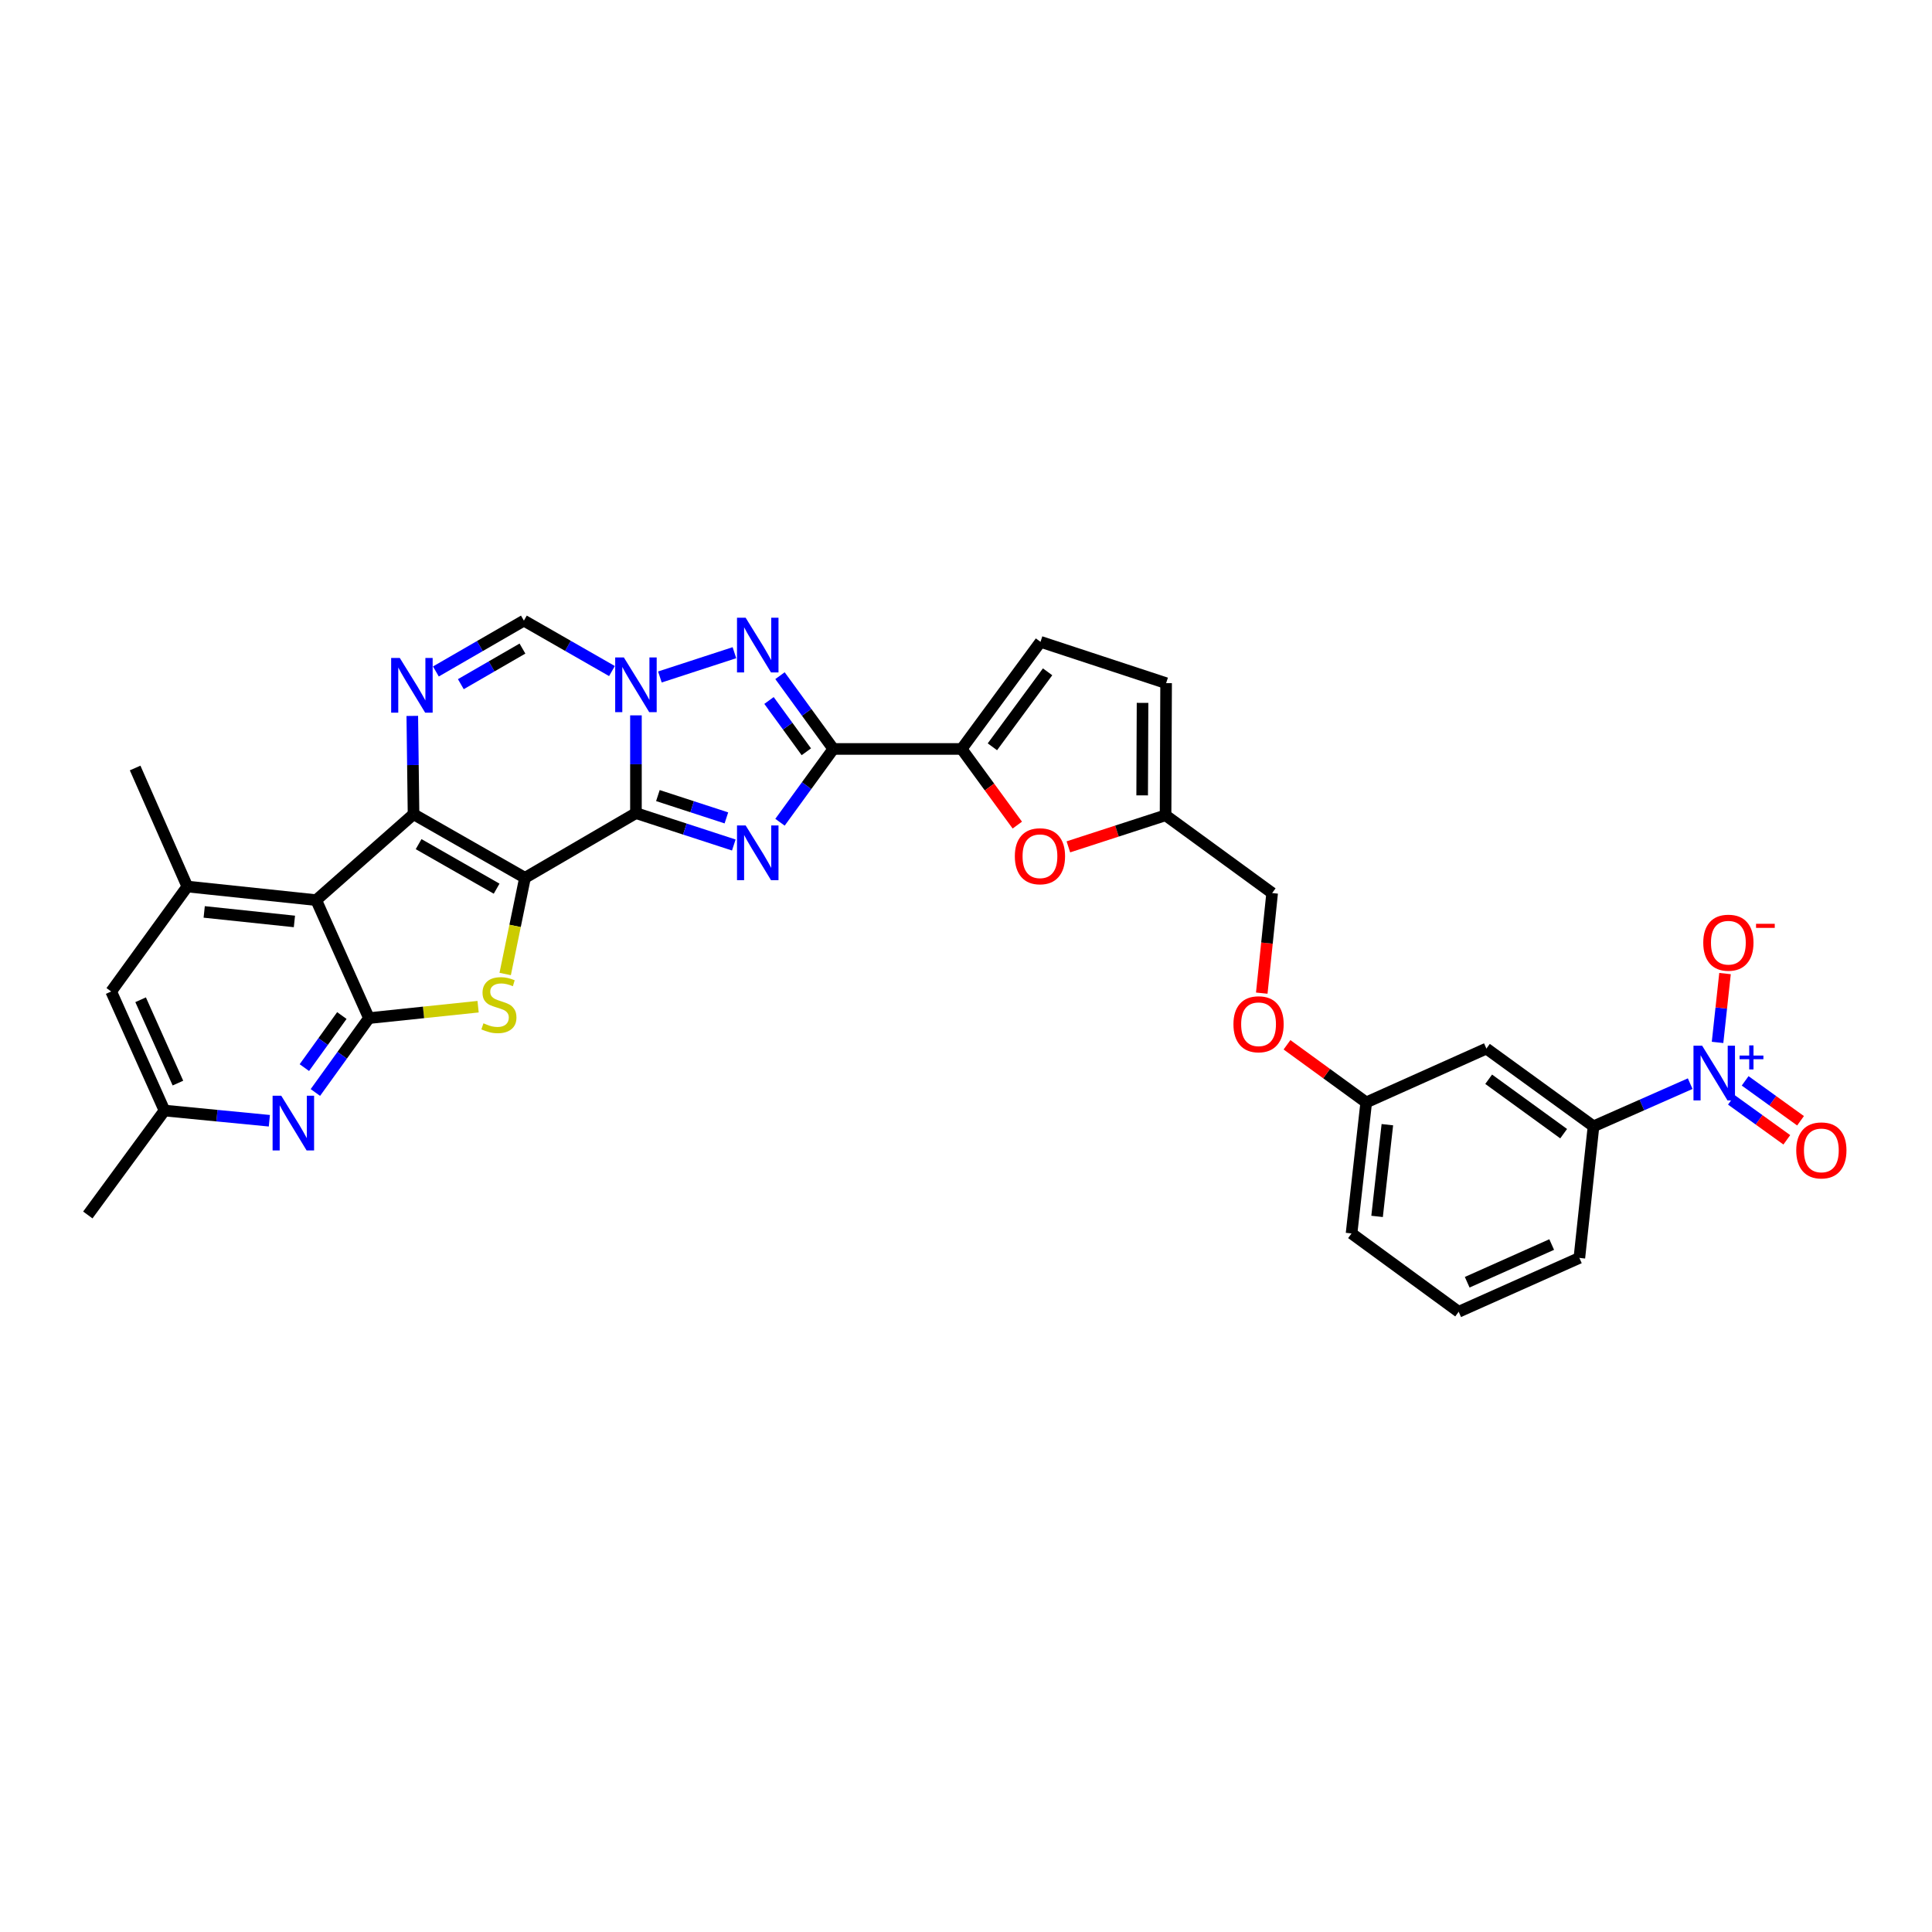 <?xml version='1.0' encoding='iso-8859-1'?>
<svg version='1.1' baseProfile='full'
              xmlns='http://www.w3.org/2000/svg'
                      xmlns:rdkit='http://www.rdkit.org/xml'
                      xmlns:xlink='http://www.w3.org/1999/xlink'
                  xml:space='preserve'
width='1000px' height='1000px' viewBox='0 0 1000 1000'>
<!-- END OF HEADER -->
<rect style='opacity:1.0;fill:#FFFFFF;stroke:none' width='1000' height='1000' x='0' y='0'> </rect>
<path class='bond-0' d='M 271.731,454.363 L 329.162,420.871' style='fill:none;fill-rule:evenodd;stroke:#000000;stroke-width:6px;stroke-linecap:butt;stroke-linejoin:miter;stroke-opacity:1' />
<path class='bond-1' d='M 271.731,454.363 L 214.045,421.431' style='fill:none;fill-rule:evenodd;stroke:#000000;stroke-width:6px;stroke-linecap:butt;stroke-linejoin:miter;stroke-opacity:1' />
<path class='bond-1' d='M 257.052,459.979 L 216.672,436.927' style='fill:none;fill-rule:evenodd;stroke:#000000;stroke-width:6px;stroke-linecap:butt;stroke-linejoin:miter;stroke-opacity:1' />
<path class='bond-5' d='M 271.731,454.363 L 266.608,479.253' style='fill:none;fill-rule:evenodd;stroke:#000000;stroke-width:6px;stroke-linecap:butt;stroke-linejoin:miter;stroke-opacity:1' />
<path class='bond-5' d='M 266.608,479.253 L 261.484,504.143' style='fill:none;fill-rule:evenodd;stroke:#CCCC00;stroke-width:6px;stroke-linecap:butt;stroke-linejoin:miter;stroke-opacity:1' />
<path class='bond-2' d='M 329.162,420.871 L 354.487,429.122' style='fill:none;fill-rule:evenodd;stroke:#000000;stroke-width:6px;stroke-linecap:butt;stroke-linejoin:miter;stroke-opacity:1' />
<path class='bond-2' d='M 354.487,429.122 L 379.812,437.373' style='fill:none;fill-rule:evenodd;stroke:#0000FF;stroke-width:6px;stroke-linecap:butt;stroke-linejoin:miter;stroke-opacity:1' />
<path class='bond-2' d='M 340.524,411.789 L 358.252,417.565' style='fill:none;fill-rule:evenodd;stroke:#000000;stroke-width:6px;stroke-linecap:butt;stroke-linejoin:miter;stroke-opacity:1' />
<path class='bond-2' d='M 358.252,417.565 L 375.98,423.341' style='fill:none;fill-rule:evenodd;stroke:#0000FF;stroke-width:6px;stroke-linecap:butt;stroke-linejoin:miter;stroke-opacity:1' />
<path class='bond-3' d='M 329.162,420.871 L 329.162,395.569' style='fill:none;fill-rule:evenodd;stroke:#000000;stroke-width:6px;stroke-linecap:butt;stroke-linejoin:miter;stroke-opacity:1' />
<path class='bond-3' d='M 329.162,395.569 L 329.162,370.267' style='fill:none;fill-rule:evenodd;stroke:#0000FF;stroke-width:6px;stroke-linecap:butt;stroke-linejoin:miter;stroke-opacity:1' />
<path class='bond-6' d='M 214.045,421.431 L 163.671,465.903' style='fill:none;fill-rule:evenodd;stroke:#000000;stroke-width:6px;stroke-linecap:butt;stroke-linejoin:miter;stroke-opacity:1' />
<path class='bond-9' d='M 214.045,421.431 L 213.723,395.991' style='fill:none;fill-rule:evenodd;stroke:#000000;stroke-width:6px;stroke-linecap:butt;stroke-linejoin:miter;stroke-opacity:1' />
<path class='bond-9' d='M 213.723,395.991 L 213.401,370.551' style='fill:none;fill-rule:evenodd;stroke:#0000FF;stroke-width:6px;stroke-linecap:butt;stroke-linejoin:miter;stroke-opacity:1' />
<path class='bond-4' d='M 403.723,425.59 L 417.525,406.622' style='fill:none;fill-rule:evenodd;stroke:#0000FF;stroke-width:6px;stroke-linecap:butt;stroke-linejoin:miter;stroke-opacity:1' />
<path class='bond-4' d='M 417.525,406.622 L 431.327,387.655' style='fill:none;fill-rule:evenodd;stroke:#000000;stroke-width:6px;stroke-linecap:butt;stroke-linejoin:miter;stroke-opacity:1' />
<path class='bond-7' d='M 341.559,350.407 L 380.138,337.838' style='fill:none;fill-rule:evenodd;stroke:#0000FF;stroke-width:6px;stroke-linecap:butt;stroke-linejoin:miter;stroke-opacity:1' />
<path class='bond-34' d='M 316.751,347.338 L 293.961,334.284' style='fill:none;fill-rule:evenodd;stroke:#0000FF;stroke-width:6px;stroke-linecap:butt;stroke-linejoin:miter;stroke-opacity:1' />
<path class='bond-34' d='M 293.961,334.284 L 271.171,321.231' style='fill:none;fill-rule:evenodd;stroke:#000000;stroke-width:6px;stroke-linecap:butt;stroke-linejoin:miter;stroke-opacity:1' />
<path class='bond-11' d='M 431.327,387.655 L 497.752,387.655' style='fill:none;fill-rule:evenodd;stroke:#000000;stroke-width:6px;stroke-linecap:butt;stroke-linejoin:miter;stroke-opacity:1' />
<path class='bond-35' d='M 431.327,387.655 L 417.526,368.691' style='fill:none;fill-rule:evenodd;stroke:#000000;stroke-width:6px;stroke-linecap:butt;stroke-linejoin:miter;stroke-opacity:1' />
<path class='bond-35' d='M 417.526,368.691 L 403.725,349.727' style='fill:none;fill-rule:evenodd;stroke:#0000FF;stroke-width:6px;stroke-linecap:butt;stroke-linejoin:miter;stroke-opacity:1' />
<path class='bond-35' d='M 417.359,389.118 L 407.698,375.843' style='fill:none;fill-rule:evenodd;stroke:#000000;stroke-width:6px;stroke-linecap:butt;stroke-linejoin:miter;stroke-opacity:1' />
<path class='bond-35' d='M 407.698,375.843 L 398.037,362.568' style='fill:none;fill-rule:evenodd;stroke:#0000FF;stroke-width:6px;stroke-linecap:butt;stroke-linejoin:miter;stroke-opacity:1' />
<path class='bond-8' d='M 247.462,521.064 L 219.213,524.018' style='fill:none;fill-rule:evenodd;stroke:#CCCC00;stroke-width:6px;stroke-linecap:butt;stroke-linejoin:miter;stroke-opacity:1' />
<path class='bond-8' d='M 219.213,524.018 L 190.965,526.973' style='fill:none;fill-rule:evenodd;stroke:#000000;stroke-width:6px;stroke-linecap:butt;stroke-linejoin:miter;stroke-opacity:1' />
<path class='bond-14' d='M 163.671,465.903 L 96.963,458.867' style='fill:none;fill-rule:evenodd;stroke:#000000;stroke-width:6px;stroke-linecap:butt;stroke-linejoin:miter;stroke-opacity:1' />
<path class='bond-14' d='M 152.39,476.935 L 105.694,472.01' style='fill:none;fill-rule:evenodd;stroke:#000000;stroke-width:6px;stroke-linecap:butt;stroke-linejoin:miter;stroke-opacity:1' />
<path class='bond-33' d='M 163.671,465.903 L 190.965,526.973' style='fill:none;fill-rule:evenodd;stroke:#000000;stroke-width:6px;stroke-linecap:butt;stroke-linejoin:miter;stroke-opacity:1' />
<path class='bond-13' d='M 190.965,526.973 L 177.101,546.222' style='fill:none;fill-rule:evenodd;stroke:#000000;stroke-width:6px;stroke-linecap:butt;stroke-linejoin:miter;stroke-opacity:1' />
<path class='bond-13' d='M 177.101,546.222 L 163.238,565.47' style='fill:none;fill-rule:evenodd;stroke:#0000FF;stroke-width:6px;stroke-linecap:butt;stroke-linejoin:miter;stroke-opacity:1' />
<path class='bond-13' d='M 176.943,525.644 L 167.238,539.118' style='fill:none;fill-rule:evenodd;stroke:#000000;stroke-width:6px;stroke-linecap:butt;stroke-linejoin:miter;stroke-opacity:1' />
<path class='bond-13' d='M 167.238,539.118 L 157.534,552.592' style='fill:none;fill-rule:evenodd;stroke:#0000FF;stroke-width:6px;stroke-linecap:butt;stroke-linejoin:miter;stroke-opacity:1' />
<path class='bond-12' d='M 225.614,347.551 L 248.393,334.391' style='fill:none;fill-rule:evenodd;stroke:#0000FF;stroke-width:6px;stroke-linecap:butt;stroke-linejoin:miter;stroke-opacity:1' />
<path class='bond-12' d='M 248.393,334.391 L 271.171,321.231' style='fill:none;fill-rule:evenodd;stroke:#000000;stroke-width:6px;stroke-linecap:butt;stroke-linejoin:miter;stroke-opacity:1' />
<path class='bond-12' d='M 238.528,354.127 L 254.473,344.915' style='fill:none;fill-rule:evenodd;stroke:#0000FF;stroke-width:6px;stroke-linecap:butt;stroke-linejoin:miter;stroke-opacity:1' />
<path class='bond-12' d='M 254.473,344.915 L 270.418,335.703' style='fill:none;fill-rule:evenodd;stroke:#000000;stroke-width:6px;stroke-linecap:butt;stroke-linejoin:miter;stroke-opacity:1' />
<path class='bond-10' d='M 874.837,560.901 L 849.817,571.943' style='fill:none;fill-rule:evenodd;stroke:#0000FF;stroke-width:6px;stroke-linecap:butt;stroke-linejoin:miter;stroke-opacity:1' />
<path class='bond-10' d='M 849.817,571.943 L 824.797,582.985' style='fill:none;fill-rule:evenodd;stroke:#000000;stroke-width:6px;stroke-linecap:butt;stroke-linejoin:miter;stroke-opacity:1' />
<path class='bond-21' d='M 889.003,539.549 L 890.933,521.732' style='fill:none;fill-rule:evenodd;stroke:#0000FF;stroke-width:6px;stroke-linecap:butt;stroke-linejoin:miter;stroke-opacity:1' />
<path class='bond-21' d='M 890.933,521.732 L 892.864,503.916' style='fill:none;fill-rule:evenodd;stroke:#FF0000;stroke-width:6px;stroke-linecap:butt;stroke-linejoin:miter;stroke-opacity:1' />
<path class='bond-22' d='M 896.18,569.309 L 910.516,579.64' style='fill:none;fill-rule:evenodd;stroke:#0000FF;stroke-width:6px;stroke-linecap:butt;stroke-linejoin:miter;stroke-opacity:1' />
<path class='bond-22' d='M 910.516,579.64 L 924.851,589.97' style='fill:none;fill-rule:evenodd;stroke:#FF0000;stroke-width:6px;stroke-linecap:butt;stroke-linejoin:miter;stroke-opacity:1' />
<path class='bond-22' d='M 903.286,559.448 L 917.622,569.779' style='fill:none;fill-rule:evenodd;stroke:#0000FF;stroke-width:6px;stroke-linecap:butt;stroke-linejoin:miter;stroke-opacity:1' />
<path class='bond-22' d='M 917.622,569.779 L 931.957,580.109' style='fill:none;fill-rule:evenodd;stroke:#FF0000;stroke-width:6px;stroke-linecap:butt;stroke-linejoin:miter;stroke-opacity:1' />
<path class='bond-15' d='M 497.752,387.655 L 512.155,407.362' style='fill:none;fill-rule:evenodd;stroke:#000000;stroke-width:6px;stroke-linecap:butt;stroke-linejoin:miter;stroke-opacity:1' />
<path class='bond-15' d='M 512.155,407.362 L 526.559,427.07' style='fill:none;fill-rule:evenodd;stroke:#FF0000;stroke-width:6px;stroke-linecap:butt;stroke-linejoin:miter;stroke-opacity:1' />
<path class='bond-16' d='M 497.752,387.655 L 538.564,332.21' style='fill:none;fill-rule:evenodd;stroke:#000000;stroke-width:6px;stroke-linecap:butt;stroke-linejoin:miter;stroke-opacity:1' />
<path class='bond-16' d='M 513.662,386.544 L 542.231,347.732' style='fill:none;fill-rule:evenodd;stroke:#000000;stroke-width:6px;stroke-linecap:butt;stroke-linejoin:miter;stroke-opacity:1' />
<path class='bond-24' d='M 139.419,580.097 L 112.279,577.459' style='fill:none;fill-rule:evenodd;stroke:#0000FF;stroke-width:6px;stroke-linecap:butt;stroke-linejoin:miter;stroke-opacity:1' />
<path class='bond-24' d='M 112.279,577.459 L 85.139,574.821' style='fill:none;fill-rule:evenodd;stroke:#000000;stroke-width:6px;stroke-linecap:butt;stroke-linejoin:miter;stroke-opacity:1' />
<path class='bond-23' d='M 96.963,458.867 L 57.548,513.191' style='fill:none;fill-rule:evenodd;stroke:#000000;stroke-width:6px;stroke-linecap:butt;stroke-linejoin:miter;stroke-opacity:1' />
<path class='bond-28' d='M 96.963,458.867 L 69.946,397.514' style='fill:none;fill-rule:evenodd;stroke:#000000;stroke-width:6px;stroke-linecap:butt;stroke-linejoin:miter;stroke-opacity:1' />
<path class='bond-18' d='M 552.989,438.33 L 578.141,430.161' style='fill:none;fill-rule:evenodd;stroke:#FF0000;stroke-width:6px;stroke-linecap:butt;stroke-linejoin:miter;stroke-opacity:1' />
<path class='bond-18' d='M 578.141,430.161 L 603.294,421.992' style='fill:none;fill-rule:evenodd;stroke:#000000;stroke-width:6px;stroke-linecap:butt;stroke-linejoin:miter;stroke-opacity:1' />
<path class='bond-19' d='M 538.564,332.21 L 603.577,353.602' style='fill:none;fill-rule:evenodd;stroke:#000000;stroke-width:6px;stroke-linecap:butt;stroke-linejoin:miter;stroke-opacity:1' />
<path class='bond-17' d='M 824.797,582.985 L 769.358,542.747' style='fill:none;fill-rule:evenodd;stroke:#000000;stroke-width:6px;stroke-linecap:butt;stroke-linejoin:miter;stroke-opacity:1' />
<path class='bond-17' d='M 809.341,586.786 L 770.534,558.619' style='fill:none;fill-rule:evenodd;stroke:#000000;stroke-width:6px;stroke-linecap:butt;stroke-linejoin:miter;stroke-opacity:1' />
<path class='bond-38' d='M 824.797,582.985 L 817.477,651.091' style='fill:none;fill-rule:evenodd;stroke:#000000;stroke-width:6px;stroke-linecap:butt;stroke-linejoin:miter;stroke-opacity:1' />
<path class='bond-27' d='M 603.294,421.992 L 658.462,462.243' style='fill:none;fill-rule:evenodd;stroke:#000000;stroke-width:6px;stroke-linecap:butt;stroke-linejoin:miter;stroke-opacity:1' />
<path class='bond-37' d='M 603.294,421.992 L 603.577,353.602' style='fill:none;fill-rule:evenodd;stroke:#000000;stroke-width:6px;stroke-linecap:butt;stroke-linejoin:miter;stroke-opacity:1' />
<path class='bond-37' d='M 591.182,411.683 L 591.38,363.81' style='fill:none;fill-rule:evenodd;stroke:#000000;stroke-width:6px;stroke-linecap:butt;stroke-linejoin:miter;stroke-opacity:1' />
<path class='bond-20' d='M 769.358,542.747 L 707.154,570.608' style='fill:none;fill-rule:evenodd;stroke:#000000;stroke-width:6px;stroke-linecap:butt;stroke-linejoin:miter;stroke-opacity:1' />
<path class='bond-36' d='M 57.548,513.191 L 85.139,574.821' style='fill:none;fill-rule:evenodd;stroke:#000000;stroke-width:6px;stroke-linecap:butt;stroke-linejoin:miter;stroke-opacity:1' />
<path class='bond-36' d='M 72.781,517.469 L 92.094,560.61' style='fill:none;fill-rule:evenodd;stroke:#000000;stroke-width:6px;stroke-linecap:butt;stroke-linejoin:miter;stroke-opacity:1' />
<path class='bond-31' d='M 85.139,574.821 L 45.455,628.869' style='fill:none;fill-rule:evenodd;stroke:#000000;stroke-width:6px;stroke-linecap:butt;stroke-linejoin:miter;stroke-opacity:1' />
<path class='bond-25' d='M 707.154,570.608 L 686.651,555.695' style='fill:none;fill-rule:evenodd;stroke:#000000;stroke-width:6px;stroke-linecap:butt;stroke-linejoin:miter;stroke-opacity:1' />
<path class='bond-25' d='M 686.651,555.695 L 666.148,540.781' style='fill:none;fill-rule:evenodd;stroke:#FF0000;stroke-width:6px;stroke-linecap:butt;stroke-linejoin:miter;stroke-opacity:1' />
<path class='bond-32' d='M 707.154,570.608 L 699.558,638.43' style='fill:none;fill-rule:evenodd;stroke:#000000;stroke-width:6px;stroke-linecap:butt;stroke-linejoin:miter;stroke-opacity:1' />
<path class='bond-32' d='M 718.094,582.134 L 712.776,629.61' style='fill:none;fill-rule:evenodd;stroke:#000000;stroke-width:6px;stroke-linecap:butt;stroke-linejoin:miter;stroke-opacity:1' />
<path class='bond-26' d='M 653.088,514.048 L 655.775,488.146' style='fill:none;fill-rule:evenodd;stroke:#FF0000;stroke-width:6px;stroke-linecap:butt;stroke-linejoin:miter;stroke-opacity:1' />
<path class='bond-26' d='M 655.775,488.146 L 658.462,462.243' style='fill:none;fill-rule:evenodd;stroke:#000000;stroke-width:6px;stroke-linecap:butt;stroke-linejoin:miter;stroke-opacity:1' />
<path class='bond-29' d='M 817.477,651.091 L 755.002,678.966' style='fill:none;fill-rule:evenodd;stroke:#000000;stroke-width:6px;stroke-linecap:butt;stroke-linejoin:miter;stroke-opacity:1' />
<path class='bond-29' d='M 803.153,644.172 L 759.421,663.685' style='fill:none;fill-rule:evenodd;stroke:#000000;stroke-width:6px;stroke-linecap:butt;stroke-linejoin:miter;stroke-opacity:1' />
<path class='bond-30' d='M 755.002,678.966 L 699.558,638.43' style='fill:none;fill-rule:evenodd;stroke:#000000;stroke-width:6px;stroke-linecap:butt;stroke-linejoin:miter;stroke-opacity:1' />
<path  class='atom-3' d='M 385.95 427.252
L 395.23 442.252
Q 396.15 443.732, 397.63 446.412
Q 399.11 449.092, 399.19 449.252
L 399.19 427.252
L 402.95 427.252
L 402.95 455.572
L 399.07 455.572
L 389.11 439.172
Q 387.95 437.252, 386.71 435.052
Q 385.51 432.852, 385.15 432.172
L 385.15 455.572
L 381.47 455.572
L 381.47 427.252
L 385.95 427.252
' fill='#0000FF'/>
<path  class='atom-4' d='M 322.902 340.286
L 332.182 355.286
Q 333.102 356.766, 334.582 359.446
Q 336.062 362.126, 336.142 362.286
L 336.142 340.286
L 339.902 340.286
L 339.902 368.606
L 336.022 368.606
L 326.062 352.206
Q 324.902 350.286, 323.662 348.086
Q 322.462 345.886, 322.102 345.206
L 322.102 368.606
L 318.422 368.606
L 318.422 340.286
L 322.902 340.286
' fill='#0000FF'/>
<path  class='atom-6' d='M 250.233 529.657
Q 250.553 529.777, 251.873 530.337
Q 253.193 530.897, 254.633 531.257
Q 256.113 531.577, 257.553 531.577
Q 260.233 531.577, 261.793 530.297
Q 263.353 528.977, 263.353 526.697
Q 263.353 525.137, 262.553 524.177
Q 261.793 523.217, 260.593 522.697
Q 259.393 522.177, 257.393 521.577
Q 254.873 520.817, 253.353 520.097
Q 251.873 519.377, 250.793 517.857
Q 249.753 516.337, 249.753 513.777
Q 249.753 510.217, 252.153 508.017
Q 254.593 505.817, 259.393 505.817
Q 262.673 505.817, 266.393 507.377
L 265.473 510.457
Q 262.073 509.057, 259.513 509.057
Q 256.753 509.057, 255.233 510.217
Q 253.713 511.337, 253.753 513.297
Q 253.753 514.817, 254.513 515.737
Q 255.313 516.657, 256.433 517.177
Q 257.593 517.697, 259.513 518.297
Q 262.073 519.097, 263.593 519.897
Q 265.113 520.697, 266.193 522.337
Q 267.313 523.937, 267.313 526.697
Q 267.313 530.617, 264.673 532.737
Q 262.073 534.817, 257.713 534.817
Q 255.193 534.817, 253.273 534.257
Q 251.393 533.737, 249.153 532.817
L 250.233 529.657
' fill='#CCCC00'/>
<path  class='atom-8' d='M 385.95 319.745
L 395.23 334.745
Q 396.15 336.225, 397.63 338.905
Q 399.11 341.585, 399.19 341.745
L 399.19 319.745
L 402.95 319.745
L 402.95 348.065
L 399.07 348.065
L 389.11 331.665
Q 387.95 329.745, 386.71 327.545
Q 385.51 325.345, 385.15 324.665
L 385.15 348.065
L 381.47 348.065
L 381.47 319.745
L 385.95 319.745
' fill='#0000FF'/>
<path  class='atom-10' d='M 206.941 340.563
L 216.221 355.563
Q 217.141 357.043, 218.621 359.723
Q 220.101 362.403, 220.181 362.563
L 220.181 340.563
L 223.941 340.563
L 223.941 368.883
L 220.061 368.883
L 210.101 352.483
Q 208.941 350.563, 207.701 348.363
Q 206.501 346.163, 206.141 345.483
L 206.141 368.883
L 202.461 368.883
L 202.461 340.563
L 206.941 340.563
' fill='#0000FF'/>
<path  class='atom-11' d='M 881.024 541.248
L 890.304 556.248
Q 891.224 557.728, 892.704 560.408
Q 894.184 563.088, 894.264 563.248
L 894.264 541.248
L 898.024 541.248
L 898.024 569.568
L 894.144 569.568
L 884.184 553.168
Q 883.024 551.248, 881.784 549.048
Q 880.584 546.848, 880.224 546.168
L 880.224 569.568
L 876.544 569.568
L 876.544 541.248
L 881.024 541.248
' fill='#0000FF'/>
<path  class='atom-11' d='M 900.4 546.353
L 905.39 546.353
L 905.39 541.099
L 907.608 541.099
L 907.608 546.353
L 912.729 546.353
L 912.729 548.254
L 907.608 548.254
L 907.608 553.534
L 905.39 553.534
L 905.39 548.254
L 900.4 548.254
L 900.4 546.353
' fill='#0000FF'/>
<path  class='atom-14' d='M 145.574 567.144
L 154.854 582.144
Q 155.774 583.624, 157.254 586.304
Q 158.734 588.984, 158.814 589.144
L 158.814 567.144
L 162.574 567.144
L 162.574 595.464
L 158.694 595.464
L 148.734 579.064
Q 147.574 577.144, 146.334 574.944
Q 145.134 572.744, 144.774 572.064
L 144.774 595.464
L 141.094 595.464
L 141.094 567.144
L 145.574 567.144
' fill='#0000FF'/>
<path  class='atom-16' d='M 525.28 443.187
Q 525.28 436.387, 528.64 432.587
Q 532 428.787, 538.28 428.787
Q 544.56 428.787, 547.92 432.587
Q 551.28 436.387, 551.28 443.187
Q 551.28 450.067, 547.88 453.987
Q 544.48 457.867, 538.28 457.867
Q 532.04 457.867, 528.64 453.987
Q 525.28 450.107, 525.28 443.187
M 538.28 454.667
Q 542.6 454.667, 544.92 451.787
Q 547.28 448.867, 547.28 443.187
Q 547.28 437.627, 544.92 434.827
Q 542.6 431.987, 538.28 431.987
Q 533.96 431.987, 531.6 434.787
Q 529.28 437.587, 529.28 443.187
Q 529.28 448.907, 531.6 451.787
Q 533.96 454.667, 538.28 454.667
' fill='#FF0000'/>
<path  class='atom-22' d='M 881.604 487.936
Q 881.604 481.136, 884.964 477.336
Q 888.324 473.536, 894.604 473.536
Q 900.884 473.536, 904.244 477.336
Q 907.604 481.136, 907.604 487.936
Q 907.604 494.816, 904.204 498.736
Q 900.804 502.616, 894.604 502.616
Q 888.364 502.616, 884.964 498.736
Q 881.604 494.856, 881.604 487.936
M 894.604 499.416
Q 898.924 499.416, 901.244 496.536
Q 903.604 493.616, 903.604 487.936
Q 903.604 482.376, 901.244 479.576
Q 898.924 476.736, 894.604 476.736
Q 890.284 476.736, 887.924 479.536
Q 885.604 482.336, 885.604 487.936
Q 885.604 493.656, 887.924 496.536
Q 890.284 499.416, 894.604 499.416
' fill='#FF0000'/>
<path  class='atom-22' d='M 908.924 478.158
L 918.613 478.158
L 918.613 480.27
L 908.924 480.27
L 908.924 478.158
' fill='#FF0000'/>
<path  class='atom-23' d='M 929.729 595.443
Q 929.729 588.643, 933.089 584.843
Q 936.449 581.043, 942.729 581.043
Q 949.009 581.043, 952.369 584.843
Q 955.729 588.643, 955.729 595.443
Q 955.729 602.323, 952.329 606.243
Q 948.929 610.123, 942.729 610.123
Q 936.489 610.123, 933.089 606.243
Q 929.729 602.363, 929.729 595.443
M 942.729 606.923
Q 947.049 606.923, 949.369 604.043
Q 951.729 601.123, 951.729 595.443
Q 951.729 589.883, 949.369 587.083
Q 947.049 584.243, 942.729 584.243
Q 938.409 584.243, 936.049 587.043
Q 933.729 589.843, 933.729 595.443
Q 933.729 601.163, 936.049 604.043
Q 938.409 606.923, 942.729 606.923
' fill='#FF0000'/>
<path  class='atom-27' d='M 638.426 530.152
Q 638.426 523.352, 641.786 519.552
Q 645.146 515.752, 651.426 515.752
Q 657.706 515.752, 661.066 519.552
Q 664.426 523.352, 664.426 530.152
Q 664.426 537.032, 661.026 540.952
Q 657.626 544.832, 651.426 544.832
Q 645.186 544.832, 641.786 540.952
Q 638.426 537.072, 638.426 530.152
M 651.426 541.632
Q 655.746 541.632, 658.066 538.752
Q 660.426 535.832, 660.426 530.152
Q 660.426 524.592, 658.066 521.792
Q 655.746 518.952, 651.426 518.952
Q 647.106 518.952, 644.746 521.752
Q 642.426 524.552, 642.426 530.152
Q 642.426 535.872, 644.746 538.752
Q 647.106 541.632, 651.426 541.632
' fill='#FF0000'/>
</svg>
